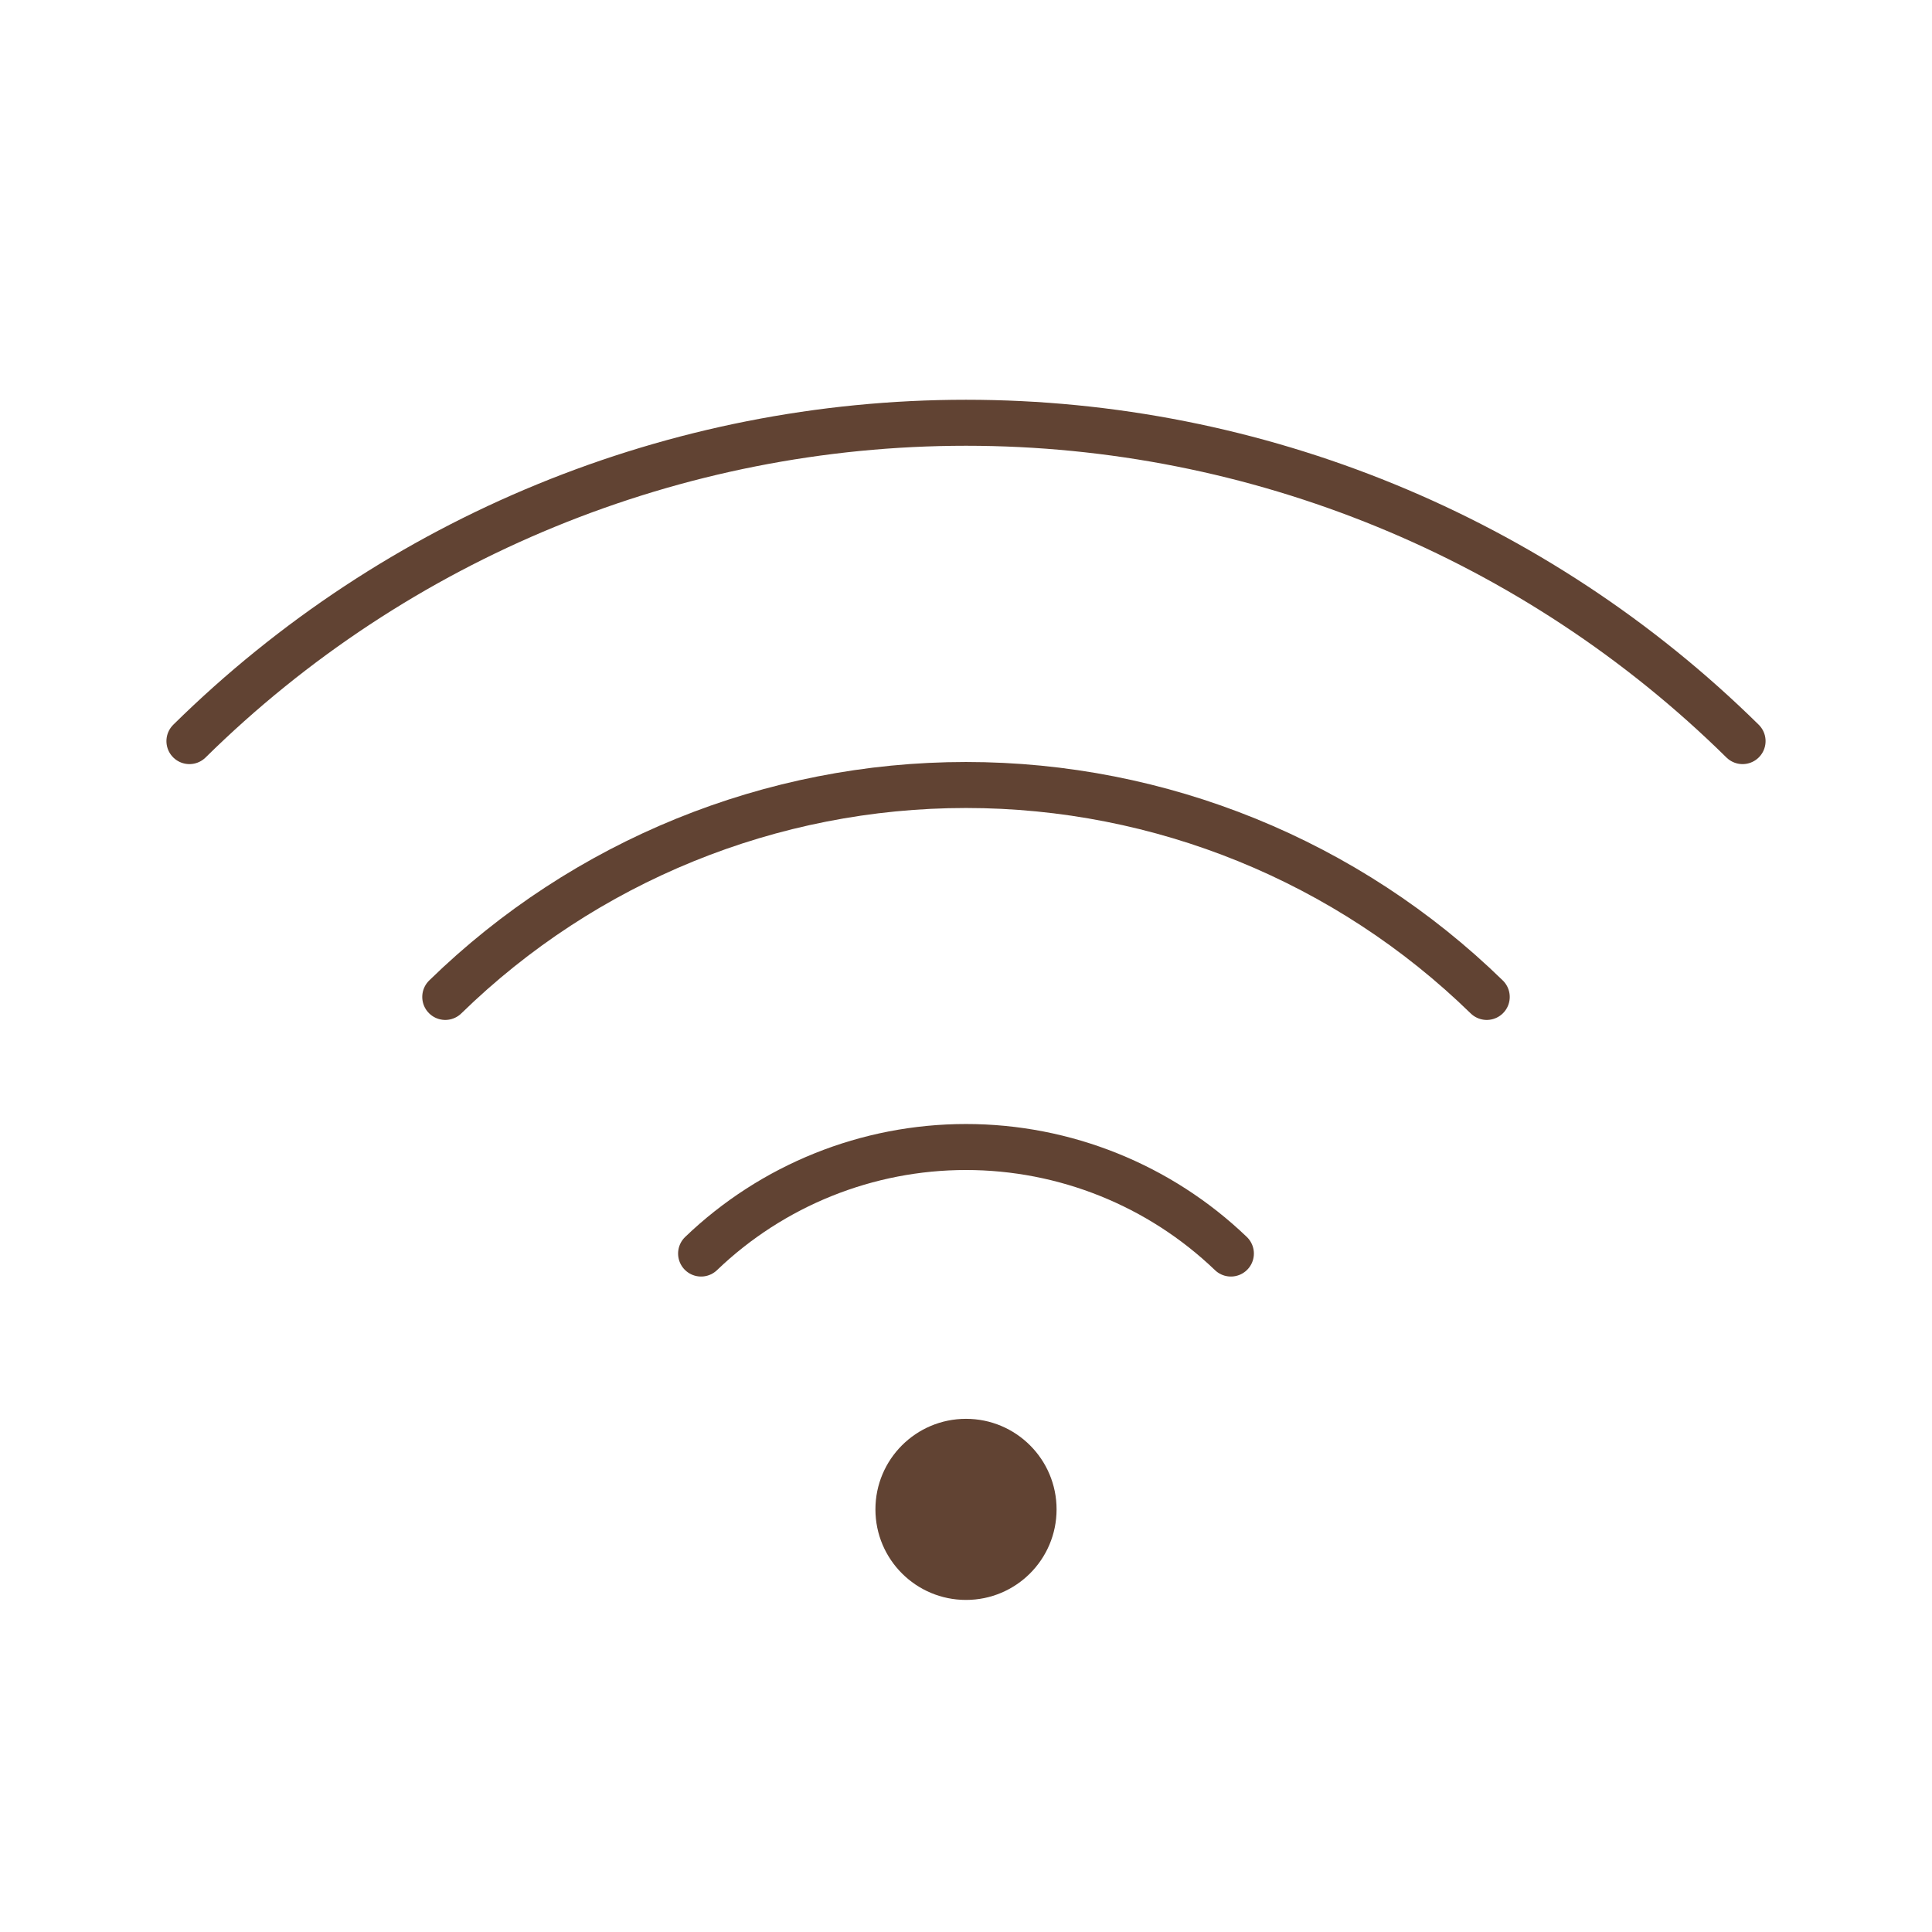 <svg xmlns="http://www.w3.org/2000/svg" width="84" height="84" viewBox="0 0 84 84" fill="none"><path d="M30.482 54.502C33.58 51.53 37.707 49.87 42 49.87C46.292 49.87 50.419 51.53 53.517 54.502" stroke="#614333" stroke-width="2" stroke-linecap="round" stroke-linejoin="round"></path><path d="M19.359 43.345C25.415 37.437 33.54 34.13 42 34.13C50.46 34.13 58.585 37.437 64.641 43.345" stroke="#614333" stroke-width="2" stroke-linecap="round" stroke-linejoin="round"></path><path d="M8.236 32.222C17.236 23.353 29.365 18.381 42 18.381C54.636 18.381 66.764 23.353 75.764 32.222" stroke="#614333" stroke-width="2" stroke-linecap="round" stroke-linejoin="round"></path><path d="M42 69.562C44.175 69.562 45.938 67.8 45.938 65.625C45.938 63.45 44.175 61.688 42 61.688C39.825 61.688 38.062 63.45 38.062 65.625C38.062 67.8 39.825 69.562 42 69.562Z" fill="#614333"></path></svg>